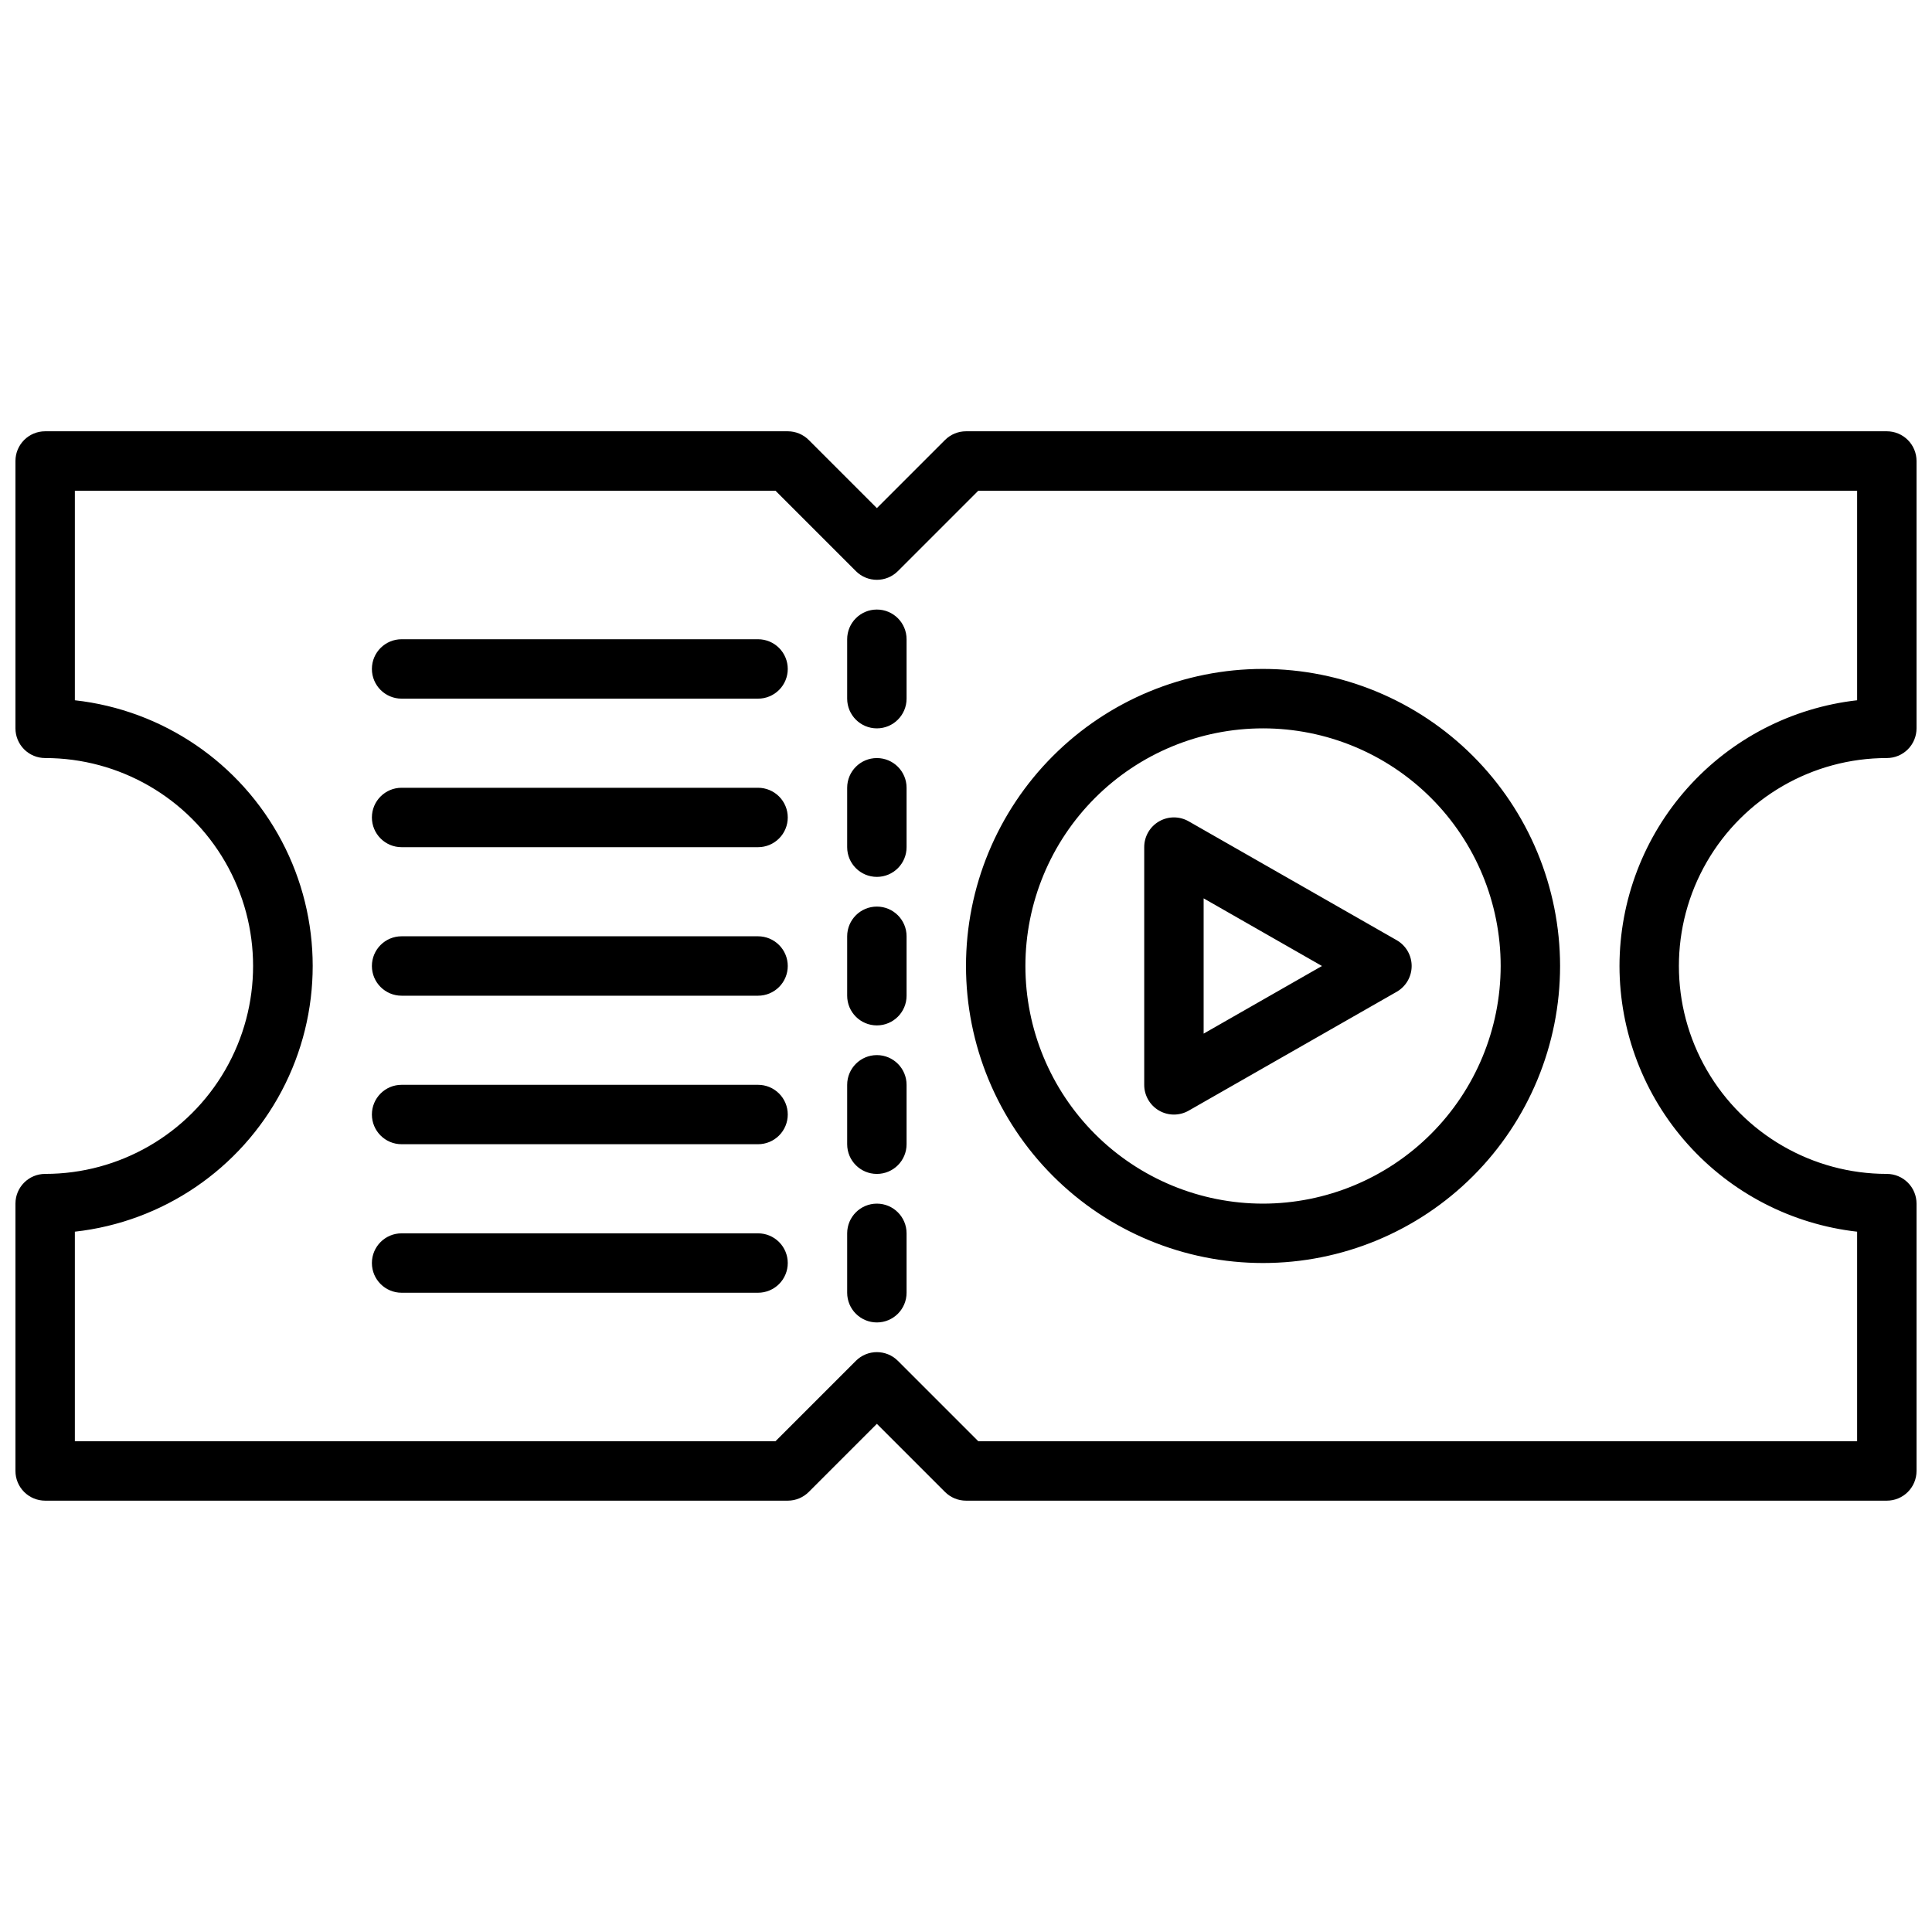 <?xml version="1.0" encoding="UTF-8"?>
<!-- Uploaded to: ICON Repo, www.svgrepo.com, Generator: ICON Repo Mixer Tools -->
<svg width="800px" height="800px" version="1.1" viewBox="144 144 512 512" xmlns="http://www.w3.org/2000/svg">
 <defs>
  <clipPath id="a">
   <path d="m148.09 258h503.81v284h-503.81z"/>
  </clipPath>
 </defs>
 <g clip-path="url(#a)">
  <path d="m644.03 344.89c2.086 0 4.09-0.828 5.566-2.305 1.477-1.477 2.305-3.481 2.305-5.566v-70.848c0-2.09-0.828-4.09-2.305-5.566-1.477-1.477-3.481-2.309-5.566-2.309h-244.03c-2.09 0-4.09 0.832-5.566 2.309l-18.051 18.051-18.051-18.051c-1.477-1.477-3.477-2.309-5.566-2.309h-196.8c-4.348 0-7.871 3.527-7.871 7.875v70.848c0 2.086 0.828 4.09 2.305 5.566 1.477 1.477 3.481 2.305 5.566 2.305 19.688 0 37.879 10.504 47.723 27.551 9.844 17.051 9.844 38.055 0 55.105s-28.035 27.551-47.723 27.551c-4.348 0-7.871 3.527-7.871 7.875v70.848c0 2.086 0.828 4.09 2.305 5.566 1.477 1.477 3.481 2.305 5.566 2.305h196.8c2.09 0 4.09-0.832 5.566-2.309l18.051-18.051 18.051 18.051c1.477 1.477 3.477 2.309 5.566 2.309h244.03c2.086 0 4.09-0.828 5.566-2.305 1.477-1.477 2.305-3.481 2.305-5.566v-70.848c0-2.09-0.828-4.094-2.305-5.566-1.477-1.477-3.481-2.309-5.566-2.309-19.688 0-37.879-10.5-47.723-27.551s-9.844-38.055 0-55.105c9.844-17.047 28.035-27.551 47.723-27.551zm-70.848 55.105c0.02 17.422 6.449 34.227 18.066 47.211 11.613 12.984 27.598 21.246 44.91 23.203v55.535h-232.9l-21.309-21.309c-3.074-3.074-8.059-3.074-11.133 0l-21.309 21.309h-185.67v-55.535c23.312-2.59 43.832-16.547 54.801-37.277 10.973-20.73 10.973-45.547 0-66.277-10.969-20.73-31.488-34.688-54.801-37.277v-55.535h185.67l21.309 21.309c3.074 3.074 8.059 3.074 11.133 0l21.309-21.309h232.9v55.539-0.004c-17.312 1.961-33.297 10.219-44.91 23.203-11.617 12.988-18.047 29.793-18.066 47.215zm-94.465-78.723c-20.879 0-40.902 8.293-55.664 23.059-14.762 14.762-23.055 34.785-23.055 55.664 0 20.875 8.293 40.898 23.055 55.664 14.762 14.762 34.785 23.055 55.664 23.055s40.902-8.293 55.664-23.055c14.762-14.766 23.055-34.789 23.055-55.664-0.02-20.871-8.324-40.883-23.082-55.641-14.758-14.758-34.766-23.059-55.637-23.082zm0 141.7v0.004c-16.703 0-32.719-6.637-44.531-18.445-11.809-11.812-18.445-27.832-18.445-44.531 0-16.703 6.637-32.723 18.445-44.531 11.812-11.812 27.828-18.445 44.531-18.445s32.719 6.633 44.531 18.445c11.809 11.809 18.445 27.828 18.445 44.531-0.02 16.695-6.66 32.703-18.465 44.508-11.809 11.809-27.816 18.449-44.512 18.469zm35.426-69.809-55.105-31.488c-2.438-1.406-5.441-1.406-7.879 0.004-2.438 1.41-3.934 4.016-3.93 6.832v62.977c-0.004 2.812 1.492 5.418 3.93 6.828s5.441 1.41 7.879 0.004l55.105-31.488c2.449-1.402 3.961-4.012 3.961-6.832 0-2.824-1.512-5.434-3.961-6.836zm-51.168 24.758v-35.848l31.359 17.926zm-78.723 52.926v15.742c0 4.348-3.523 7.871-7.871 7.871-4.348 0-7.871-3.523-7.871-7.871v-15.742c0-4.348 3.523-7.871 7.871-7.871 4.348 0 7.871 3.523 7.871 7.871zm0-39.359v15.742c0 4.348-3.523 7.871-7.871 7.871-4.348 0-7.871-3.523-7.871-7.871v-15.742c0-4.348 3.523-7.875 7.871-7.875 4.348 0 7.871 3.527 7.871 7.875zm0-39.359v15.742c0 4.348-3.523 7.871-7.871 7.871-4.348 0-7.871-3.523-7.871-7.871v-15.746c0-4.348 3.523-7.871 7.871-7.871 4.348 0 7.871 3.523 7.871 7.871zm0-39.359v15.742c0 4.348-3.523 7.871-7.871 7.871-4.348 0-7.871-3.523-7.871-7.871v-15.746c0-4.348 3.523-7.871 7.871-7.871 4.348 0 7.871 3.523 7.871 7.871zm0-39.359v15.742-0.004c0 4.348-3.523 7.875-7.871 7.875-4.348 0-7.871-3.527-7.871-7.875v-15.742c0-4.348 3.523-7.871 7.871-7.871 4.348 0 7.871 3.523 7.871 7.871zm-31.488 86.59c0 2.086-0.828 4.09-2.305 5.566-1.477 1.477-3.481 2.305-5.566 2.305h-94.465c-4.348 0-7.871-3.523-7.871-7.871s3.523-7.875 7.871-7.875h94.465c2.086 0 4.09 0.832 5.566 2.309 1.477 1.477 2.305 3.477 2.305 5.566zm0-39.359v-0.004c0 2.09-0.828 4.09-2.305 5.566-1.477 1.477-3.481 2.309-5.566 2.309h-94.465c-4.348 0-7.871-3.527-7.871-7.875 0-4.348 3.523-7.871 7.871-7.871h94.465c2.086 0 4.09 0.832 5.566 2.305 1.477 1.477 2.305 3.481 2.305 5.566zm0-39.359v-0.004c0 2.09-0.828 4.09-2.305 5.566-1.477 1.477-3.481 2.305-5.566 2.305h-94.465c-4.348 0-7.871-3.523-7.871-7.871s3.523-7.871 7.871-7.871h94.465c2.086 0 4.09 0.828 5.566 2.305 1.477 1.477 2.305 3.481 2.305 5.566zm0 118.08v-0.004c0 2.086-0.828 4.09-2.305 5.566-1.477 1.477-3.481 2.305-5.566 2.305h-94.465c-4.348 0-7.871-3.523-7.871-7.871s3.523-7.871 7.871-7.871h94.465c2.086 0 4.09 0.828 5.566 2.305 1.477 1.477 2.305 3.477 2.305 5.566zm0 39.359v-0.004c0 2.086-0.828 4.09-2.305 5.566-1.477 1.477-3.481 2.305-5.566 2.305h-94.465c-4.348 0-7.871-3.523-7.871-7.871s3.523-7.871 7.871-7.871h94.465c2.086 0 4.09 0.828 5.566 2.305 1.477 1.477 2.305 3.481 2.305 5.566z"/>
 </g>
</svg>